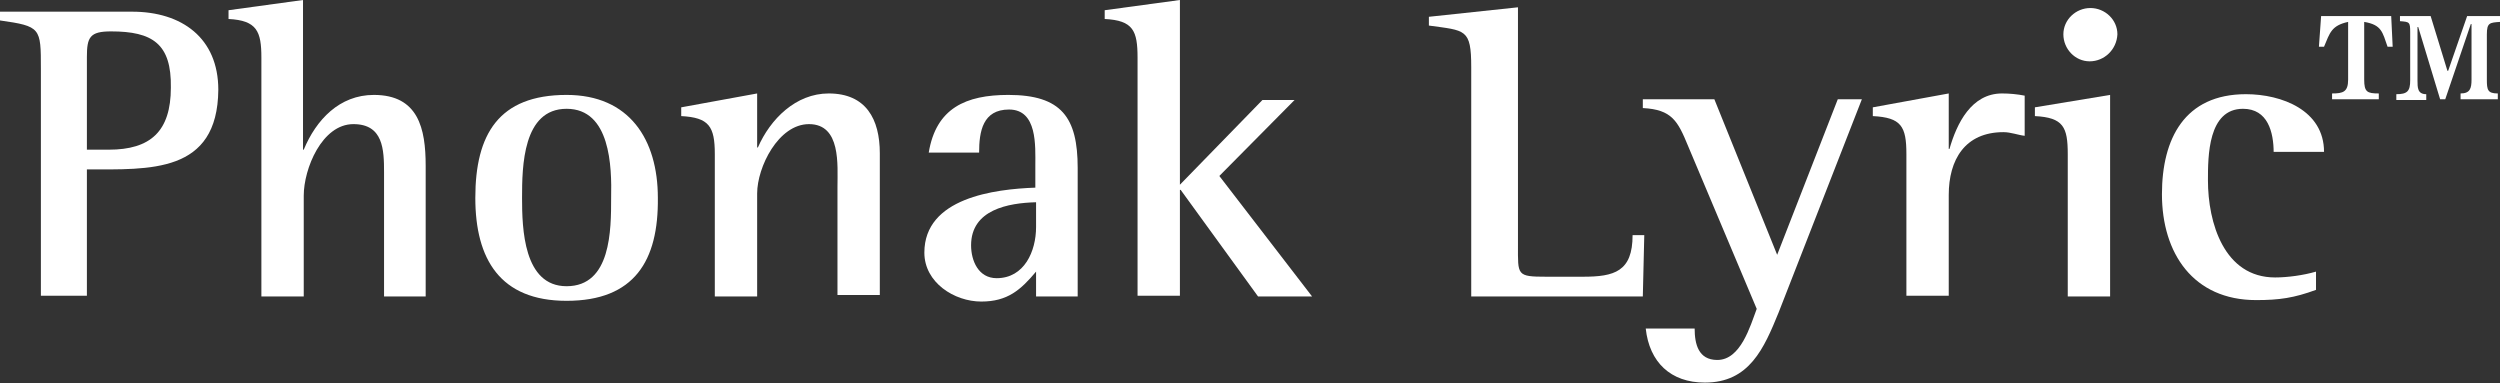 <?xml version="1.0" encoding="UTF-8"?>
<svg xmlns="http://www.w3.org/2000/svg" width="274" height="42" viewBox="0 0 274 42" fill="none">
  <rect x="0" y="0" width="274" height="42" fill="#333333" stroke="none"/>
  <g clip-path="url(#clip0_1003_11266)">
    <path d="M9.523 18.565V32.41H4.481V7.522C4.481 3.041 4.481 2.881 0 2.241V1.28H14.484C19.926 1.28 23.927 4.161 23.927 9.843C23.847 19.046 16.405 18.565 9.523 18.565ZM12.164 3.441C9.843 3.441 9.523 4.081 9.523 6.242V16.405H11.924C16.485 16.405 18.726 14.404 18.726 9.603C18.805 4.801 16.725 3.441 12.164 3.441Z" fill="white"></path>
    <path d="M42.092 32.489V18.886C42.092 16.405 42.012 13.604 38.731 13.604C35.29 13.604 33.29 18.485 33.29 21.446V32.489H28.648V6.322C28.648 3.441 28.168 2.241 25.047 2.081V1.12L33.21 0V16.405H33.29C34.65 13.124 37.211 10.403 40.972 10.403C45.853 10.403 46.654 14.084 46.654 18.165V32.489H42.092Z" fill="white"></path>
    <path d="M62.098 32.97C54.816 32.97 52.095 28.408 52.095 21.686C52.095 14.724 54.656 10.403 62.098 10.403C68.98 10.403 72.101 15.284 72.101 21.686C72.181 28.568 69.54 32.97 62.098 32.97ZM62.098 11.924C57.297 11.924 57.217 18.245 57.217 21.686C57.217 25.047 57.377 31.369 62.098 31.369C66.98 31.369 66.98 25.207 66.98 21.686C67.06 18.245 66.9 11.924 62.098 11.924Z" fill="white"></path>
    <path d="M91.787 32.489V20.486C91.787 18.085 92.187 13.604 88.666 13.604C85.305 13.604 82.984 18.325 82.984 21.206V32.489H78.343V16.885C78.343 13.844 77.703 12.884 74.662 12.724V11.764L82.984 10.243V16.165H83.064C84.425 13.044 87.225 10.243 90.827 10.243C94.908 10.243 96.428 13.044 96.428 16.805V32.33H91.787V32.489Z" fill="white"></path>
    <path d="M113.553 32.489V29.769C111.873 31.769 110.432 33.05 107.551 33.05C104.591 33.05 101.31 30.969 101.31 27.688C101.31 21.686 108.992 20.726 113.473 20.566V18.165C113.473 16.005 113.713 12.004 110.592 12.004C107.711 12.004 107.311 14.404 107.311 16.725H101.79C102.59 11.844 105.871 10.403 110.512 10.403C116.354 10.403 118.114 12.884 118.114 18.405V32.489H113.553ZM113.553 22.166C110.512 22.247 106.431 22.967 106.431 26.888C106.431 28.568 107.231 30.489 109.232 30.489C112.273 30.489 113.553 27.528 113.553 24.887V22.166Z" fill="white"></path>
    <path d="M137.88 32.489L129.398 20.806H129.318V32.41H124.676V6.322C124.676 3.361 124.196 2.241 121.075 2.081V1.12L129.318 0V20.246L138.36 10.963H141.882L133.639 19.286L143.802 32.489H137.88Z" fill="white"></path>
    <path d="M180.053 32.489H161.247V7.362C161.247 3.121 160.607 3.361 156.606 2.801V1.84L166.369 0.8V26.888C166.369 30.169 166.209 30.329 169.489 30.329H173.491C176.932 30.329 178.932 29.769 178.932 25.767H180.213L180.053 32.489Z" fill="white"></path>
    <path d="M194.937 34.25C193.336 38.171 191.736 41.932 186.855 41.932C183.094 41.932 180.773 39.692 180.373 36.011H185.734C185.734 37.691 186.134 39.452 188.215 39.452C190.776 39.452 191.816 35.77 192.536 33.85L185.014 16.005C183.894 13.284 183.254 12.004 180.053 11.844V10.883H187.895L194.777 27.928L201.419 10.883H204.06L194.937 34.25Z" fill="white"></path>
    <path d="M219.584 14.484C215.343 14.484 213.582 17.525 213.582 21.366V32.41H208.941V16.885C208.941 13.844 208.381 12.884 205.26 12.724V11.764L213.582 10.243V16.325H213.662C214.463 13.524 216.063 10.243 219.424 10.243C220.224 10.243 221.105 10.323 221.905 10.483V14.884C221.185 14.804 220.384 14.484 219.584 14.484Z" fill="white"></path>
    <path d="M226.626 32.489V16.885C226.626 13.924 226.146 12.884 223.025 12.724V11.763L231.268 10.403V32.489H226.626ZM229.027 6.722C227.426 6.722 226.146 5.362 226.146 3.761C226.146 2.161 227.506 0.88 229.107 0.88C230.707 0.88 232.068 2.161 232.068 3.761C231.988 5.442 230.627 6.722 229.027 6.722Z" fill="white"></path>
    <path d="M249.193 16.725C249.193 14.484 248.553 11.924 245.832 11.924C241.991 11.924 241.991 17.125 241.991 19.766C241.991 24.407 243.751 30.409 249.353 30.409C250.713 30.409 252.474 30.169 253.834 29.769V31.769C251.433 32.65 249.833 32.89 247.272 32.89C240.39 32.89 236.949 27.768 236.949 21.286C236.949 15.204 239.43 10.323 246.152 10.323C250.073 10.323 254.714 12.084 254.714 16.645H249.193V16.725Z" fill="white"></path>
    <path d="M261.676 5.121C261.116 3.521 261.036 2.721 259.116 2.401V8.723C259.116 10.083 259.436 10.243 260.716 10.243V10.883H255.595V10.243C256.795 10.243 257.355 10.083 257.355 8.723V2.401C255.515 2.801 255.355 3.601 254.714 5.121H254.154L254.394 1.76H262.076L262.237 5.121H261.676ZM272.56 3.761V8.723C272.56 9.843 272.64 10.243 273.76 10.243V10.883H269.679V10.243C270.719 10.243 270.879 9.683 270.879 8.723V2.641H270.799L267.998 10.883H267.438L265.037 2.961H264.957V8.803C264.957 9.603 264.957 10.323 265.918 10.323V10.963H262.637V10.323C263.837 10.323 264.157 10.003 264.157 8.803V3.521C264.157 2.401 264.077 2.401 263.037 2.321V1.76H266.398L268.238 7.762H268.318L270.399 1.76H274V2.401C272.88 2.481 272.56 2.481 272.56 3.761Z" fill="white"></path>
  </g>
  <defs>
    <clipPath id="clip0_1003_11266">
      <rect width="274" height="41.932" fill="white"></rect>
    </clipPath>
  </defs>
</svg>

